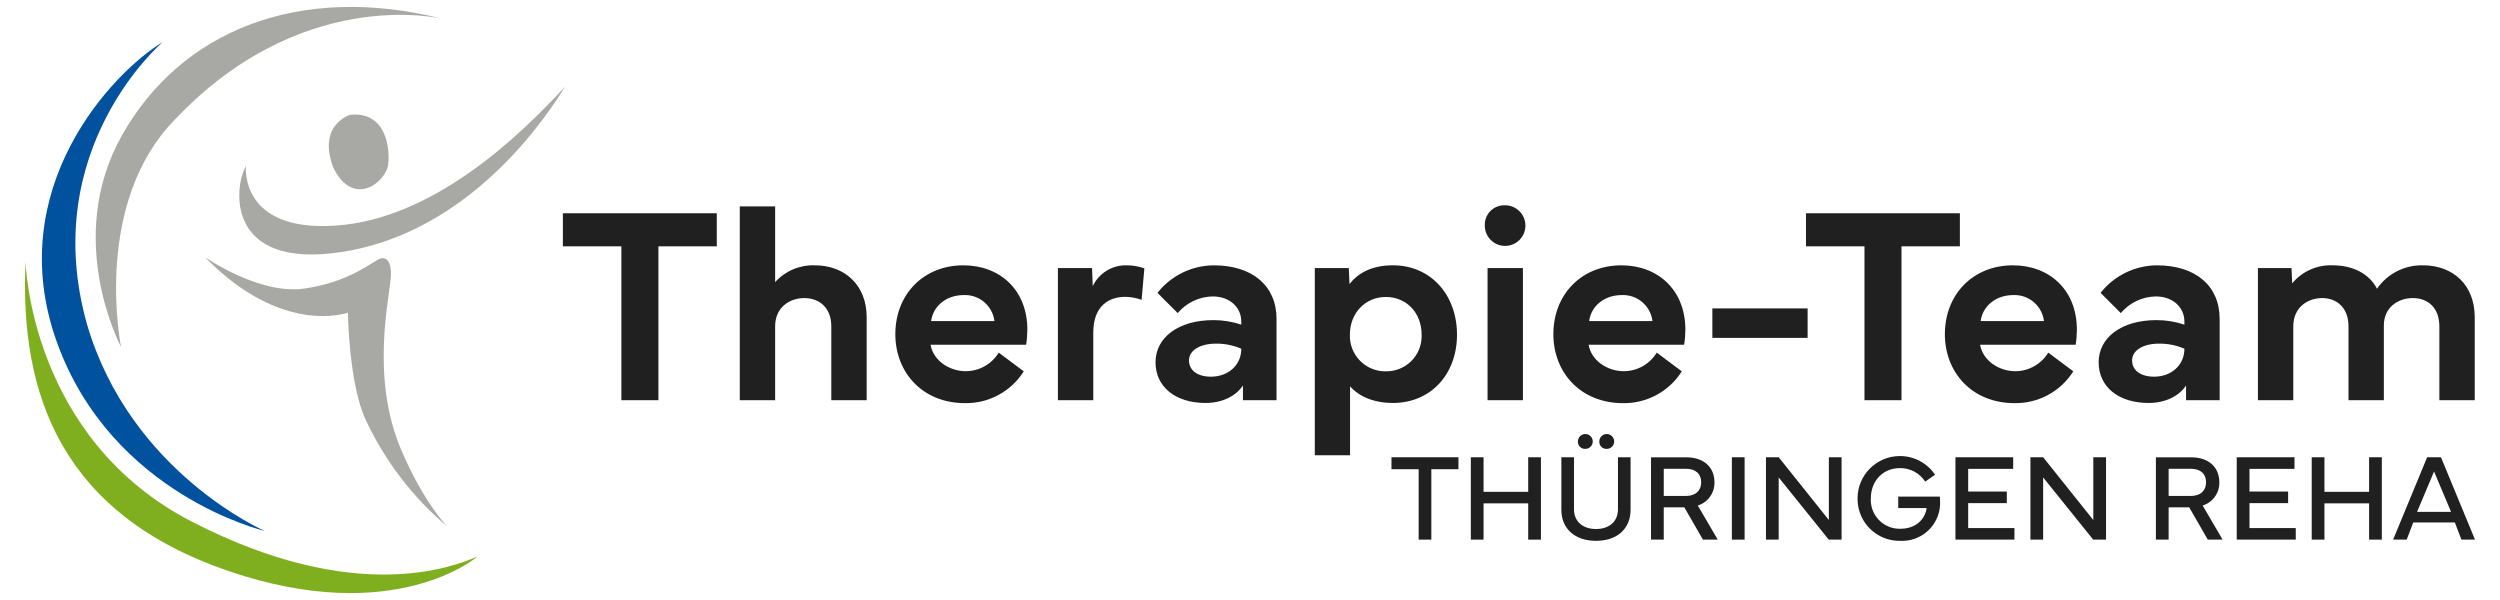<?xml version="1.0" encoding="UTF-8"?>
<svg xmlns="http://www.w3.org/2000/svg" id="Ebene_1" version="1.1" viewBox="0 0 500 120">
  <path id="Pfad_771" d="M278.297,91.452h13.392v2.39h-5.422v14.083h-2.536v-14.083h-5.434v-2.39Z" fill="#202020"></path>
  <path id="Pfad_772" d="M296.712,91.452v6.915h8.928v-6.915h2.548v16.474h-2.547v-7.255h-8.929v7.254h-2.547v-16.472h2.547Z" fill="#202020"></path>
  <path id="Pfad_773" d="M314.799,91.452v10.407c0,2.414,1.722,3.943,4.403,3.943s4.391-1.528,4.391-3.943v-10.407h2.523v10.518c0,3.773-2.693,6.198-6.915,6.198s-6.927-2.428-6.927-6.198v-10.518h2.524ZM315.579,88.297c-.003-.821.659-1.489,1.48-1.493.821-.003,1.489.659,1.493,1.48.003.821-.659,1.489-1.48,1.493-.004,0-.008,0-.012,0-.78.038-1.443-.564-1.48-1.344-.002-.046-.002-.091,0-.137M319.862,88.297c-.003-.821.659-1.489,1.48-1.493.821-.003,1.489.659,1.493,1.48.003.821-.659,1.489-1.48,1.493-.004,0-.008,0-.012,0-.78.038-1.443-.564-1.48-1.344-.002-.046-.002-.091,0-.137" fill="#202020"></path>
  <path id="Pfad_774" d="M337.289,91.464c3.397,0,5.604,1.917,5.604,4.998.05,2.12-1.312,4.016-3.336,4.646l3.989,6.817h-2.96l-3.724-6.465h-4.112v6.465h-2.547v-16.461h7.086ZM332.753,93.756v5.434h4.415c2.026,0,3.069-1.127,3.069-2.729,0-1.638-1.041-2.706-3.069-2.706h-4.415Z" fill="#202020"></path>
  <rect id="Rechteck_989" x="346.375" y="91.452" width="2.547" height="16.474" fill="#202020"></rect>
  <path id="Pfad_775" d="M353.192,107.925v-16.474h2.547l10.032,12.555v-12.555h2.547v16.474h-2.572l-10.008-12.434v12.434h-2.546Z" fill="#202020"></path>
  <path id="Pfad_776" d="M371.51,99.688c-.002-4.681,3.79-8.478,8.471-8.48,2.82-.002,5.456,1.399,7.032,3.737l-1.977,1.382c-1.103-1.717-3.018-2.741-5.059-2.705-3.382,0-5.811,2.548-5.811,6.066-.164,3.182,2.282,5.895,5.464,6.059.136.007.272.009.408.007,3.166,0,4.962-1.908,5.29-4.137h-5.681v-2.304h8.326c.034.318.05.638.049.958.167,4.196-3.099,7.733-7.295,7.9-.228.009-.456.008-.684-.004-4.626.084-8.443-3.598-8.527-8.224-.002-.085-.002-.17,0-.255" fill="#202020"></path>
  <path id="Pfad_777" d="M391.088,91.452h11.548v2.317h-9.001v4.537h7.727v2.316h-7.727v4.986h9.255v2.316h-11.803v-16.473Z" fill="#202020"></path>
  <path id="Pfad_778" d="M406.083,107.925v-16.474h2.547l10.032,12.555v-12.555h2.547v16.474h-2.572l-10.008-12.434v12.434h-2.546Z" fill="#202020"></path>
  <path id="Pfad_779" d="M438.265,91.464c3.397,0,5.604,1.917,5.604,4.998.05,2.12-1.312,4.016-3.336,4.646l3.989,6.817h-2.96l-3.724-6.465h-4.112v6.465h-2.547v-16.461h7.086ZM433.728,93.756v5.434h4.415c2.026,0,3.069-1.127,3.069-2.729,0-1.638-1.041-2.706-3.069-2.706h-4.415Z" fill="#202020"></path>
  <path id="Pfad_780" d="M447.35,91.452h11.548v2.317h-9v4.537h7.727v2.316h-7.727v4.986h9.255v2.316h-11.803v-16.473Z" fill="#202020"></path>
  <path id="Pfad_781" d="M464.891,91.452v6.915h8.928v-6.915h2.547v16.474h-2.547v-7.255h-8.928v7.254h-2.547v-16.472h2.547Z" fill="#202020"></path>
  <path id="Pfad_782" d="M478.624,107.925l6.805-16.474h2.766l6.805,16.474h-2.717l-1.31-3.433h-8.321l-1.31,3.433h-2.717ZM490.208,102.369l-3.397-8.065-3.397,8.065h6.794Z" fill="#202020"></path>
  <path id="Pfad_783" d="M112.576,42.656h30.782v6.608h-11.676v30.782h-7.406v-30.781h-11.699v-6.609Z" fill="#202020"></path>
  <path id="Pfad_784" d="M147.955,80.045v-38.766h7.073v15.143c2.019-2.233,4.92-3.462,7.929-3.359,6.057,0,10.38,4.02,10.38,10.379v16.602h-7.076v-14.784c0-3.662-2.342-5.644-5.397-5.644-3.084,0-5.837,1.983-5.837,5.644v14.785h-7.073Z" fill="#202020"></path>
  <path id="Pfad_785" d="M179.067,66.802c.028-8.065,5.754-13.738,13.601-13.738,7.268,0,12.802,4.873,12.802,12.885-.004,1.005-.087,2.009-.248,3.001h-19.107c.52,3.111,3.689,5.29,7.048,5.29,2.691-.008,5.184-1.416,6.58-3.717l5.011,3.745c-2.54,4.027-6.996,6.438-11.757,6.36-8.48,0-13.932-6.112-13.932-13.821M198.89,64.218c-.379-3.069-3.05-5.333-6.139-5.204-3.497,0-6.139,2.203-6.525,5.204h12.665Z" fill="#202020"></path>
  <path id="Pfad_786" d="M211.583,53.612h6.828l.138,3.607c1.264-2.631,3.966-4.263,6.883-4.158,1.173.012,2.335.218,3.441.607l-.551,6.305c-1.05-.386-2.158-.591-3.277-.607-3.111,0-6.387,1.679-6.387,7.131v13.547h-7.076v-26.431Z" fill="#202020"></path>
  <path id="Pfad_787" d="M231.103,72.475c0-4.983,4.57-8.452,11.592-8.452,1.891-.003,3.77.304,5.562.909v-.607c0-2.918-2.368-5.039-5.724-5.039-2.703.049-5.253,1.264-6.994,3.332l-4.047-4.047c2.722-3.45,6.865-5.476,11.26-5.506,7.737,0,12.554,4.102,12.554,10.71v16.271h-6.718v-2.949c-1.432,2.147-4.158,3.497-7.489,3.497-6.002,0-9.994-3.221-9.994-8.122M237.797,72.087c0,1.983,1.707,3.249,4.405,3.249,3.382,0,6.057-2.255,6.057-5.589-1.597-.694-3.324-1.042-5.066-1.019-3.221,0-5.396,1.349-5.396,3.36" fill="#202020"></path>
  <path id="Pfad_788" d="M262.959,91.06v-37.447h6.8l.138,3.193c1.735-2.203,4.46-3.745,8.7-3.745,7.489,0,12.802,5.837,12.802,13.876,0,7.985-5.314,13.656-12.802,13.656-3.882,0-6.828-1.322-8.586-3.331v13.794l-7.052.004ZM277.165,74.264c3.887.069,7.095-3.025,7.164-6.913.003-.146,0-.293-.006-.439,0-4.268-2.949-7.517-7.158-7.517-4.185,0-7.186,3.304-7.186,7.517-.152,3.906,2.891,7.195,6.797,7.347.13.005.259.007.389.004" fill="#202020"></path>
  <path id="Pfad_789" d="M301.008,41.06c2.243-.008,4.068,1.804,4.075,4.047.008,2.243-1.804,4.068-4.047,4.075-2.243.008-4.067-1.804-4.075-4.047-.106-2.145,1.547-3.969,3.692-4.075.119-.006.237-.006.356-.001M297.511,53.615h7.076v26.431h-7.076v-26.431Z" fill="#202020"></path>
  <path id="Pfad_790" d="M310.672,66.802c.028-8.065,5.754-13.738,13.601-13.738,7.268,0,12.802,4.873,12.802,12.885-.004,1.005-.087,2.009-.248,3.001h-19.107c.52,3.111,3.689,5.29,7.048,5.29,2.691-.008,5.184-1.416,6.58-3.717l5.011,3.745c-2.54,4.027-6.996,6.438-11.757,6.36-8.48,0-13.932-6.112-13.932-13.821M330.494,64.218c-.379-3.069-3.05-5.333-6.139-5.204-3.497,0-6.14,2.203-6.525,5.204h12.665Z" fill="#202020"></path>
  <rect id="Rechteck_990" x="342.471" y="61.682" width="19.053" height="5.892" fill="#202020"></rect>
  <path id="Pfad_791" d="M361.194,42.656h30.782v6.608h-11.676v30.782h-7.406v-30.781h-11.699v-6.609Z" fill="#202020"></path>
  <path id="Pfad_792" d="M388.974,66.802c.028-8.065,5.754-13.738,13.601-13.738,7.268,0,12.802,4.873,12.802,12.885-.004,1.005-.087,2.009-.248,3.001h-19.107c.52,3.111,3.689,5.29,7.048,5.29,2.691-.008,5.184-1.416,6.58-3.717l5.011,3.745c-2.54,4.027-6.996,6.438-11.757,6.36-8.48,0-13.932-6.112-13.932-13.821M408.796,64.218c-.379-3.069-3.05-5.333-6.139-5.204-3.497,0-6.139,2.203-6.525,5.204h12.665Z" fill="#202020"></path>
  <path id="Pfad_793" d="M419.727,72.475c0-4.983,4.57-8.452,11.592-8.452,1.891-.003,3.769.304,5.561.909v-.607c0-2.918-2.368-5.039-5.724-5.039-2.703.049-5.253,1.264-6.994,3.332l-4.047-4.047c2.722-3.45,6.866-5.476,11.26-5.506,7.737,0,12.555,4.102,12.555,10.71v16.271h-6.718v-2.949c-1.432,2.147-4.158,3.497-7.489,3.497-6.002,0-9.994-3.221-9.994-8.122M426.42,72.087c0,1.983,1.707,3.249,4.405,3.249,3.387,0,6.057-2.255,6.057-5.589-1.597-.694-3.324-1.042-5.066-1.019-3.222,0-5.397,1.349-5.397,3.36" fill="#202020"></path>
  <path id="Pfad_794" d="M451.583,80.046v-26.434h6.718l.138,3.056c1.989-2.398,4.981-3.732,8.094-3.607,4.02,0,7.324,1.679,8.866,4.683,2.08-2.998,5.521-4.755,9.169-4.683,6.057,0,10.38,3.937,10.38,10.379v16.605h-7.076v-14.785c0-3.662-2.255-5.644-5.29-5.644s-5.811,1.899-5.811,5.479v14.95h-7.072v-14.785c0-3.662-2.285-5.644-5.259-5.644-3.056,0-5.782,1.983-5.782,5.644v14.785h-7.075Z" fill="#202020"></path>
  <path id="Pfad_795" d="M49.181,33.225s-1.356,13.246,18.022,11.891c19.378-1.356,36.452-17.617,45.802-27.78-6.304,10.299-21.481,29.474-44.623,33.056-23.242,3.598-21.641-12.933-19.202-17.167" fill="#a8a8a4"></path>
  <path id="Pfad_796" d="M40.982,51.417s10.841,7.588,19.852,6.301c9.106-1.301,13.687-5.42,15.109-5.962s2.398.781,2.236,3.456c-.271,4.472-4.133,20.191,2.033,34.69,4.51,10.611,9.215,15.381,9.215,15.381-6.895-5.833-12.443-13.092-16.261-21.276-3.388-7.112-3.591-21.478-3.591-21.478,0,0-13.077,4.811-28.593-11.111" fill="#a8a8a4"></path>
  <path id="Pfad_797" d="M88.609,3.785s-29.032-7.281-55.129,21.749c-14.751,17.115-9.267,43.875-9.267,43.875,0,0-11.535-21.56.189-42.363C36.126,6.244,59.674-3.497,88.609,3.785" fill="#a8a8a4"></path>
  <path id="Pfad_798" d="M32.537,8.419s-25.064,21.276-15.133,56.451c8.699,29.692,35.558,41.323,35.558,41.323,0,0-30.638-7.186-41.607-37.825C.386,37.73,22.511,14.47,32.537,8.419" fill="#00529f"></path>
  <path id="Pfad_799" d="M5.112,52.295s.755,35.366,33.38,52.103c32.624,16.737,52.103,8.983,57.02,6.902,0,0-16.454,14.279-49.739,2.931C12.488,102.885,3.883,79.15,5.112,52.295" fill="#7faf1f"></path>
  <path id="Pfad_800" d="M70.048,22.962s-6.64,1.898-3.388,10.57c3.998,8.131,10.502,2.914,10.976-.607.369-2.739-.135-10.705-7.588-9.96" fill="#a8a8a4"></path>
</svg>
